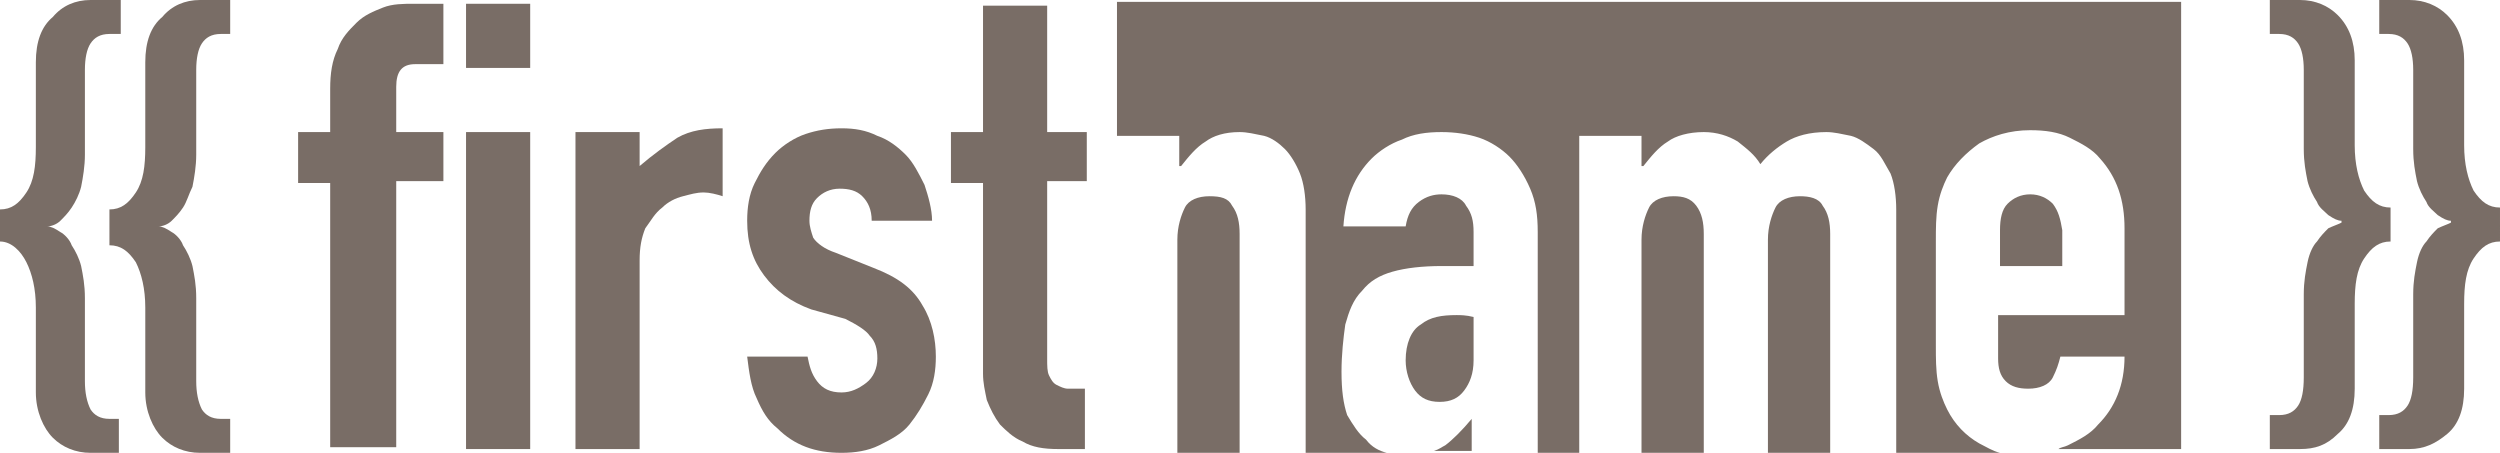 <?xml version="1.0" encoding="utf-8"?>
<!-- Generator: Adobe Illustrator 25.2.0, SVG Export Plug-In . SVG Version: 6.00 Build 0)  -->
<svg version="1.1" id="Layer_1" xmlns="http://www.w3.org/2000/svg" xmlns:xlink="http://www.w3.org/1999/xlink"  width="132.5px" height="24px" x="0px" y="0px" viewBox="0 0 132.5 24">
<style type="text/css">
	.st0{fill:#796d66;}
</style>
<g>
	<g>
		<path class="st0" d="M75.3,17.2c-0.5,0.3-0.8,1-0.8,1.9c0,0.6,0.2,1.2,0.5,1.6c0.3,0.4,0.7,0.6,1.3,0.6c0.6,0,1-0.2,1.3-0.6
			c0.3-0.4,0.5-0.9,0.5-1.6v-2.3c-0.4-0.1-0.7-0.1-0.9-0.1C76.4,16.7,75.8,16.8,75.3,17.2z"/>
		<path class="st0" d="M78,22.2L78,22.2c-0.5,0.6-1,1.1-1.4,1.4c-0.2,0.1-0.3,0.2-0.6,0.3h2V22.2z"/>
		<path class="st0" d="M64.1,10.4c-0.6,0-1.1,0.2-1.3,0.6c-0.2,0.4-0.4,1-0.4,1.7V24h3.3V12.4c0-0.6-0.1-1.1-0.4-1.5
			C65.1,10.5,64.7,10.4,64.1,10.4z"/>
		<path class="st0" d="M59.2,0.1v7.1h3.3v1.6h0.1c0.4-0.5,0.8-1,1.3-1.3C64.3,7.2,64.9,7,65.7,7c0.4,0,0.8,0.1,1.3,0.2
			c0.4,0.1,0.8,0.4,1.1,0.7c0.3,0.3,0.6,0.8,0.8,1.3c0.2,0.5,0.3,1.2,0.3,1.9V24h4.3c-0.4-0.1-0.8-0.3-1.1-0.7
			C72,23,71.7,22.5,71.4,22c-0.2-0.6-0.3-1.3-0.3-2.3c0-0.9,0.1-1.8,0.2-2.5c0.2-0.7,0.4-1.3,0.9-1.8c0.4-0.5,0.9-0.8,1.6-1
			c0.7-0.2,1.6-0.3,2.6-0.3c0.1,0,0.2,0,0.4,0c0.1,0,0.3,0,0.4,0c0.1,0,0.2,0,0.4,0c0.2,0,0.3,0,0.5,0v-1.8c0-0.6-0.1-1-0.4-1.4
			c-0.2-0.4-0.7-0.6-1.3-0.6c-0.4,0-0.8,0.1-1.2,0.4c-0.4,0.3-0.6,0.7-0.7,1.3h-3.3c0.1-1.5,0.6-2.7,1.5-3.6c0.4-0.4,1-0.8,1.6-1
			C74.9,7.1,75.6,7,76.4,7c0.7,0,1.4,0.1,2,0.3c0.6,0.2,1.2,0.6,1.6,1c0.4,0.4,0.8,1,1.1,1.7c0.3,0.7,0.4,1.4,0.4,2.3V24h2.2V7.2H87
			v1.6h0.1c0.4-0.5,0.8-1,1.3-1.3C88.8,7.2,89.5,7,90.3,7c0.7,0,1.3,0.2,1.8,0.5c0.5,0.4,0.9,0.7,1.2,1.2c0.4-0.5,0.9-0.9,1.4-1.2
			C95.2,7.2,95.9,7,96.8,7c0.4,0,0.8,0.1,1.3,0.2c0.4,0.1,0.8,0.4,1.2,0.7c0.4,0.3,0.6,0.8,0.9,1.3c0.2,0.5,0.3,1.2,0.3,1.9V24h5.5
			c-0.4-0.1-0.7-0.3-1.1-0.5c-0.7-0.4-1.3-1-1.7-1.8c-0.2-0.4-0.4-0.9-0.5-1.5c-0.1-0.6-0.1-1.2-0.1-1.9v-5.5c0-0.7,0-1.3,0.1-1.9
			c0.1-0.6,0.3-1.1,0.5-1.5c0.4-0.7,1-1.3,1.7-1.8c0.7-0.4,1.6-0.7,2.7-0.7c0.8,0,1.5,0.1,2.1,0.4c0.6,0.3,1.2,0.6,1.6,1.1
			c0.9,1,1.3,2.2,1.3,3.7v4.6h-6.7v2.3c0,0.5,0.1,0.9,0.4,1.2c0.3,0.3,0.7,0.4,1.2,0.4c0.6,0,1.1-0.2,1.3-0.6
			c0.2-0.4,0.3-0.7,0.4-1.1h3.4c0,1.5-0.5,2.7-1.4,3.6c-0.4,0.5-1,0.8-1.6,1.1c-0.2,0.1-0.4,0.1-0.5,0.2h6.5V0.1H59.2z"/>
		<path class="st0" d="M108.8,10.8c-0.3-0.3-0.7-0.5-1.2-0.5c-0.5,0-0.9,0.2-1.2,0.5c-0.3,0.3-0.4,0.8-0.4,1.4v1.9h3.3v-1.9
			C109.2,11.6,109.1,11.2,108.8,10.8z"/>
		<path class="st0" d="M88.7,10.4c-0.6,0-1.1,0.2-1.3,0.6c-0.2,0.4-0.4,1-0.4,1.7V24h3.3V12.4c0-0.6-0.1-1.1-0.4-1.5
			C89.6,10.5,89.2,10.4,88.7,10.4z"/>
		<path class="st0" d="M95.4,10.4c-0.6,0-1.1,0.2-1.3,0.6c-0.2,0.4-0.4,1-0.4,1.7V24h3.3V12.4c0-0.6-0.1-1.1-0.4-1.5
			C96.4,10.5,95.9,10.4,95.4,10.4z"/>
	</g>
	<g>
		<path class="st0" d="M17.5,23.8V9.7h-1.7V7h1.7V4.7c0-0.8,0.1-1.5,0.4-2.1c0.2-0.6,0.6-1,1-1.4c0.4-0.4,0.9-0.6,1.4-0.8
			c0.5-0.2,1.1-0.2,1.6-0.2h1.6v3.2h-1.5c-0.7,0-1,0.4-1,1.2V7h2.5v2.6h-2.5v14.1H17.5z"/>
		<path class="st0" d="M24.7,23.8V7h3.4v16.8H24.7z"/>
		<path class="st0" d="M30.5,23.8V7h3.4v1.8c0.7-0.6,1.4-1.1,2-1.5c0.7-0.4,1.5-0.5,2.4-0.5v3.6c-0.3-0.1-0.7-0.2-1-0.2
			c-0.4,0-0.7,0.1-1.1,0.2c-0.4,0.1-0.8,0.3-1.1,0.6c-0.4,0.3-0.6,0.7-0.9,1.1c-0.2,0.5-0.3,1-0.3,1.7v10H30.5z"/>
		<path class="st0" d="M46.2,11.7c0-0.6-0.2-1-0.5-1.3c-0.3-0.3-0.7-0.4-1.2-0.4c-0.5,0-0.9,0.2-1.2,0.5c-0.3,0.3-0.4,0.7-0.4,1.2
			c0,0.3,0.1,0.6,0.2,0.9c0.2,0.3,0.6,0.6,1.2,0.8l2,0.8c1.3,0.5,2.1,1.1,2.6,2c0.5,0.8,0.7,1.8,0.7,2.7c0,0.7-0.1,1.4-0.4,2
			c-0.3,0.6-0.6,1.1-1,1.6c-0.4,0.5-1,0.8-1.6,1.1c-0.6,0.3-1.3,0.4-2,0.4c-1.4,0-2.5-0.4-3.4-1.3c-0.5-0.4-0.8-0.9-1.1-1.6
			c-0.3-0.6-0.4-1.4-0.5-2.2h3.2c0.1,0.5,0.2,0.9,0.5,1.3c0.3,0.4,0.7,0.6,1.3,0.6c0.5,0,0.9-0.2,1.3-0.5c0.4-0.3,0.6-0.8,0.6-1.3
			c0-0.5-0.1-0.9-0.4-1.2c-0.2-0.3-0.7-0.6-1.3-0.9L43,16.4c-1.1-0.4-1.9-1-2.5-1.8c-0.6-0.8-0.9-1.7-0.9-2.9c0-0.7,0.1-1.4,0.4-2
			s0.6-1.1,1.1-1.6c0.4-0.4,1-0.8,1.6-1c0.6-0.2,1.2-0.3,1.9-0.3c0.7,0,1.3,0.1,1.9,0.4c0.6,0.2,1.1,0.6,1.5,1c0.4,0.4,0.7,1,1,1.6
			c0.2,0.6,0.4,1.3,0.4,1.9H46.2z"/>
		<path class="st0" d="M52.1,7V0.3h3.4V7h2.1v2.6h-2.1V19c0,0.4,0,0.7,0.1,0.9s0.2,0.4,0.4,0.5c0.2,0.1,0.4,0.2,0.6,0.2
			c0.3,0,0.6,0,0.9,0v3.2h-1.4c-0.8,0-1.4-0.1-1.9-0.4c-0.5-0.2-0.9-0.6-1.2-0.9c-0.3-0.4-0.5-0.8-0.7-1.3c-0.1-0.5-0.2-0.9-0.2-1.4
			V9.7h-1.7V7H52.1z"/>
		<rect x="24.7" y="0.2" class="st0" width="3.4" height="3.4"/>
	</g>
	<g>
		<path class="st0" d="M126.7,12.8c-0.6,0-1,0.3-1.4,0.9c-0.4,0.6-0.5,1.4-0.5,2.4v4.5c0,1.1-0.3,1.9-0.9,2.4
			c-0.6,0.6-1.2,0.8-2,0.8h-1.6v-1.8h0.5c0.5,0,0.8-0.2,1-0.5c0.2-0.3,0.3-0.8,0.3-1.5v-4.4c0-0.7,0.1-1.2,0.2-1.7
			c0.1-0.5,0.3-0.9,0.5-1.1c0.2-0.3,0.4-0.5,0.6-0.7c0.2-0.1,0.5-0.2,0.7-0.3v-0.1c-0.2,0-0.4-0.1-0.7-0.3c-0.2-0.2-0.5-0.4-0.6-0.7
			c-0.2-0.3-0.4-0.7-0.5-1.1c-0.1-0.5-0.2-1-0.2-1.7V3.7c0-0.6-0.1-1.1-0.3-1.4c-0.2-0.3-0.5-0.5-1-0.5h-0.5V0h1.6
			c0.8,0,1.5,0.3,2,0.8c0.6,0.6,0.9,1.4,0.9,2.4v4.5c0,1,0.2,1.8,0.5,2.4c0.4,0.6,0.8,0.9,1.4,0.9V12.8z"/>
	</g>
	<g>
		<path class="st0" d="M132.5,12.8c-0.6,0-1,0.3-1.4,0.9c-0.4,0.6-0.5,1.4-0.5,2.4v4.5c0,1.1-0.3,1.9-0.9,2.4s-1.2,0.8-2,0.8h-1.6
			v-1.8h0.5c0.5,0,0.8-0.2,1-0.5c0.2-0.3,0.3-0.8,0.3-1.5v-4.4c0-0.7,0.1-1.2,0.2-1.7c0.1-0.5,0.3-0.9,0.5-1.1
			c0.2-0.3,0.4-0.5,0.6-0.7c0.2-0.1,0.5-0.2,0.7-0.3v-0.1c-0.2,0-0.4-0.1-0.7-0.3c-0.2-0.2-0.5-0.4-0.6-0.7
			c-0.2-0.3-0.4-0.7-0.5-1.1c-0.1-0.5-0.2-1-0.2-1.7V3.7c0-0.6-0.1-1.1-0.3-1.4s-0.5-0.5-1-0.5h-0.5V0h1.6c0.8,0,1.5,0.3,2,0.8
			c0.6,0.6,0.9,1.4,0.9,2.4v4.5c0,1,0.2,1.8,0.5,2.4c0.4,0.6,0.8,0.9,1.4,0.9V12.8z"/>
	</g>
	<g>
		<path class="st0" d="M5.8,11.1c0.6,0,1-0.3,1.4-0.9c0.4-0.6,0.5-1.4,0.5-2.4V3.3c0-1.1,0.3-1.9,0.9-2.4C9.1,0.3,9.8,0,10.6,0h1.6
			v1.8h-0.5c-0.5,0-0.8,0.2-1,0.5c-0.2,0.3-0.3,0.8-0.3,1.4v4.5c0,0.6-0.1,1.2-0.2,1.7C10,10.3,9.9,10.7,9.7,11
			c-0.2,0.3-0.4,0.5-0.6,0.7c-0.2,0.2-0.5,0.3-0.7,0.3V12c0.2,0,0.4,0.1,0.7,0.3c0.2,0.1,0.5,0.4,0.6,0.7c0.2,0.3,0.4,0.7,0.5,1.1
			c0.1,0.5,0.2,1,0.2,1.7v4.4c0,0.6,0.1,1.1,0.3,1.5c0.2,0.3,0.5,0.5,1,0.5h0.5v1.8h-1.6c-0.8,0-1.5-0.3-2-0.8s-0.9-1.4-0.9-2.4
			v-4.5c0-1-0.2-1.8-0.5-2.4c-0.4-0.6-0.8-0.9-1.4-0.9V11.1z"/>
	</g>
	<g>
		<path class="st0" d="M0,11.1c0.6,0,1-0.3,1.4-0.9s0.5-1.4,0.5-2.4V3.3c0-1.1,0.3-1.9,0.9-2.4C3.3,0.3,4,0,4.8,0h1.6v1.8H5.8
			c-0.5,0-0.8,0.2-1,0.5C4.6,2.6,4.5,3.1,4.5,3.7v4.5c0,0.6-0.1,1.2-0.2,1.7C4.2,10.3,4,10.7,3.8,11c-0.2,0.3-0.4,0.5-0.6,0.7
			c-0.2,0.2-0.5,0.3-0.7,0.3V12c0.2,0,0.4,0.1,0.7,0.3c0.2,0.1,0.5,0.4,0.6,0.7c0.2,0.3,0.4,0.7,0.5,1.1c0.1,0.5,0.2,1,0.2,1.7v4.4
			c0,0.6,0.1,1.1,0.3,1.5c0.2,0.3,0.5,0.5,1,0.5h0.5v1.8H4.8c-0.8,0-1.5-0.3-2-0.8s-0.9-1.4-0.9-2.4v-4.5c0-1-0.2-1.8-0.5-2.4
			S0.6,12.8,0,12.8V11.1z"/>
	</g>
</g>
</svg>
